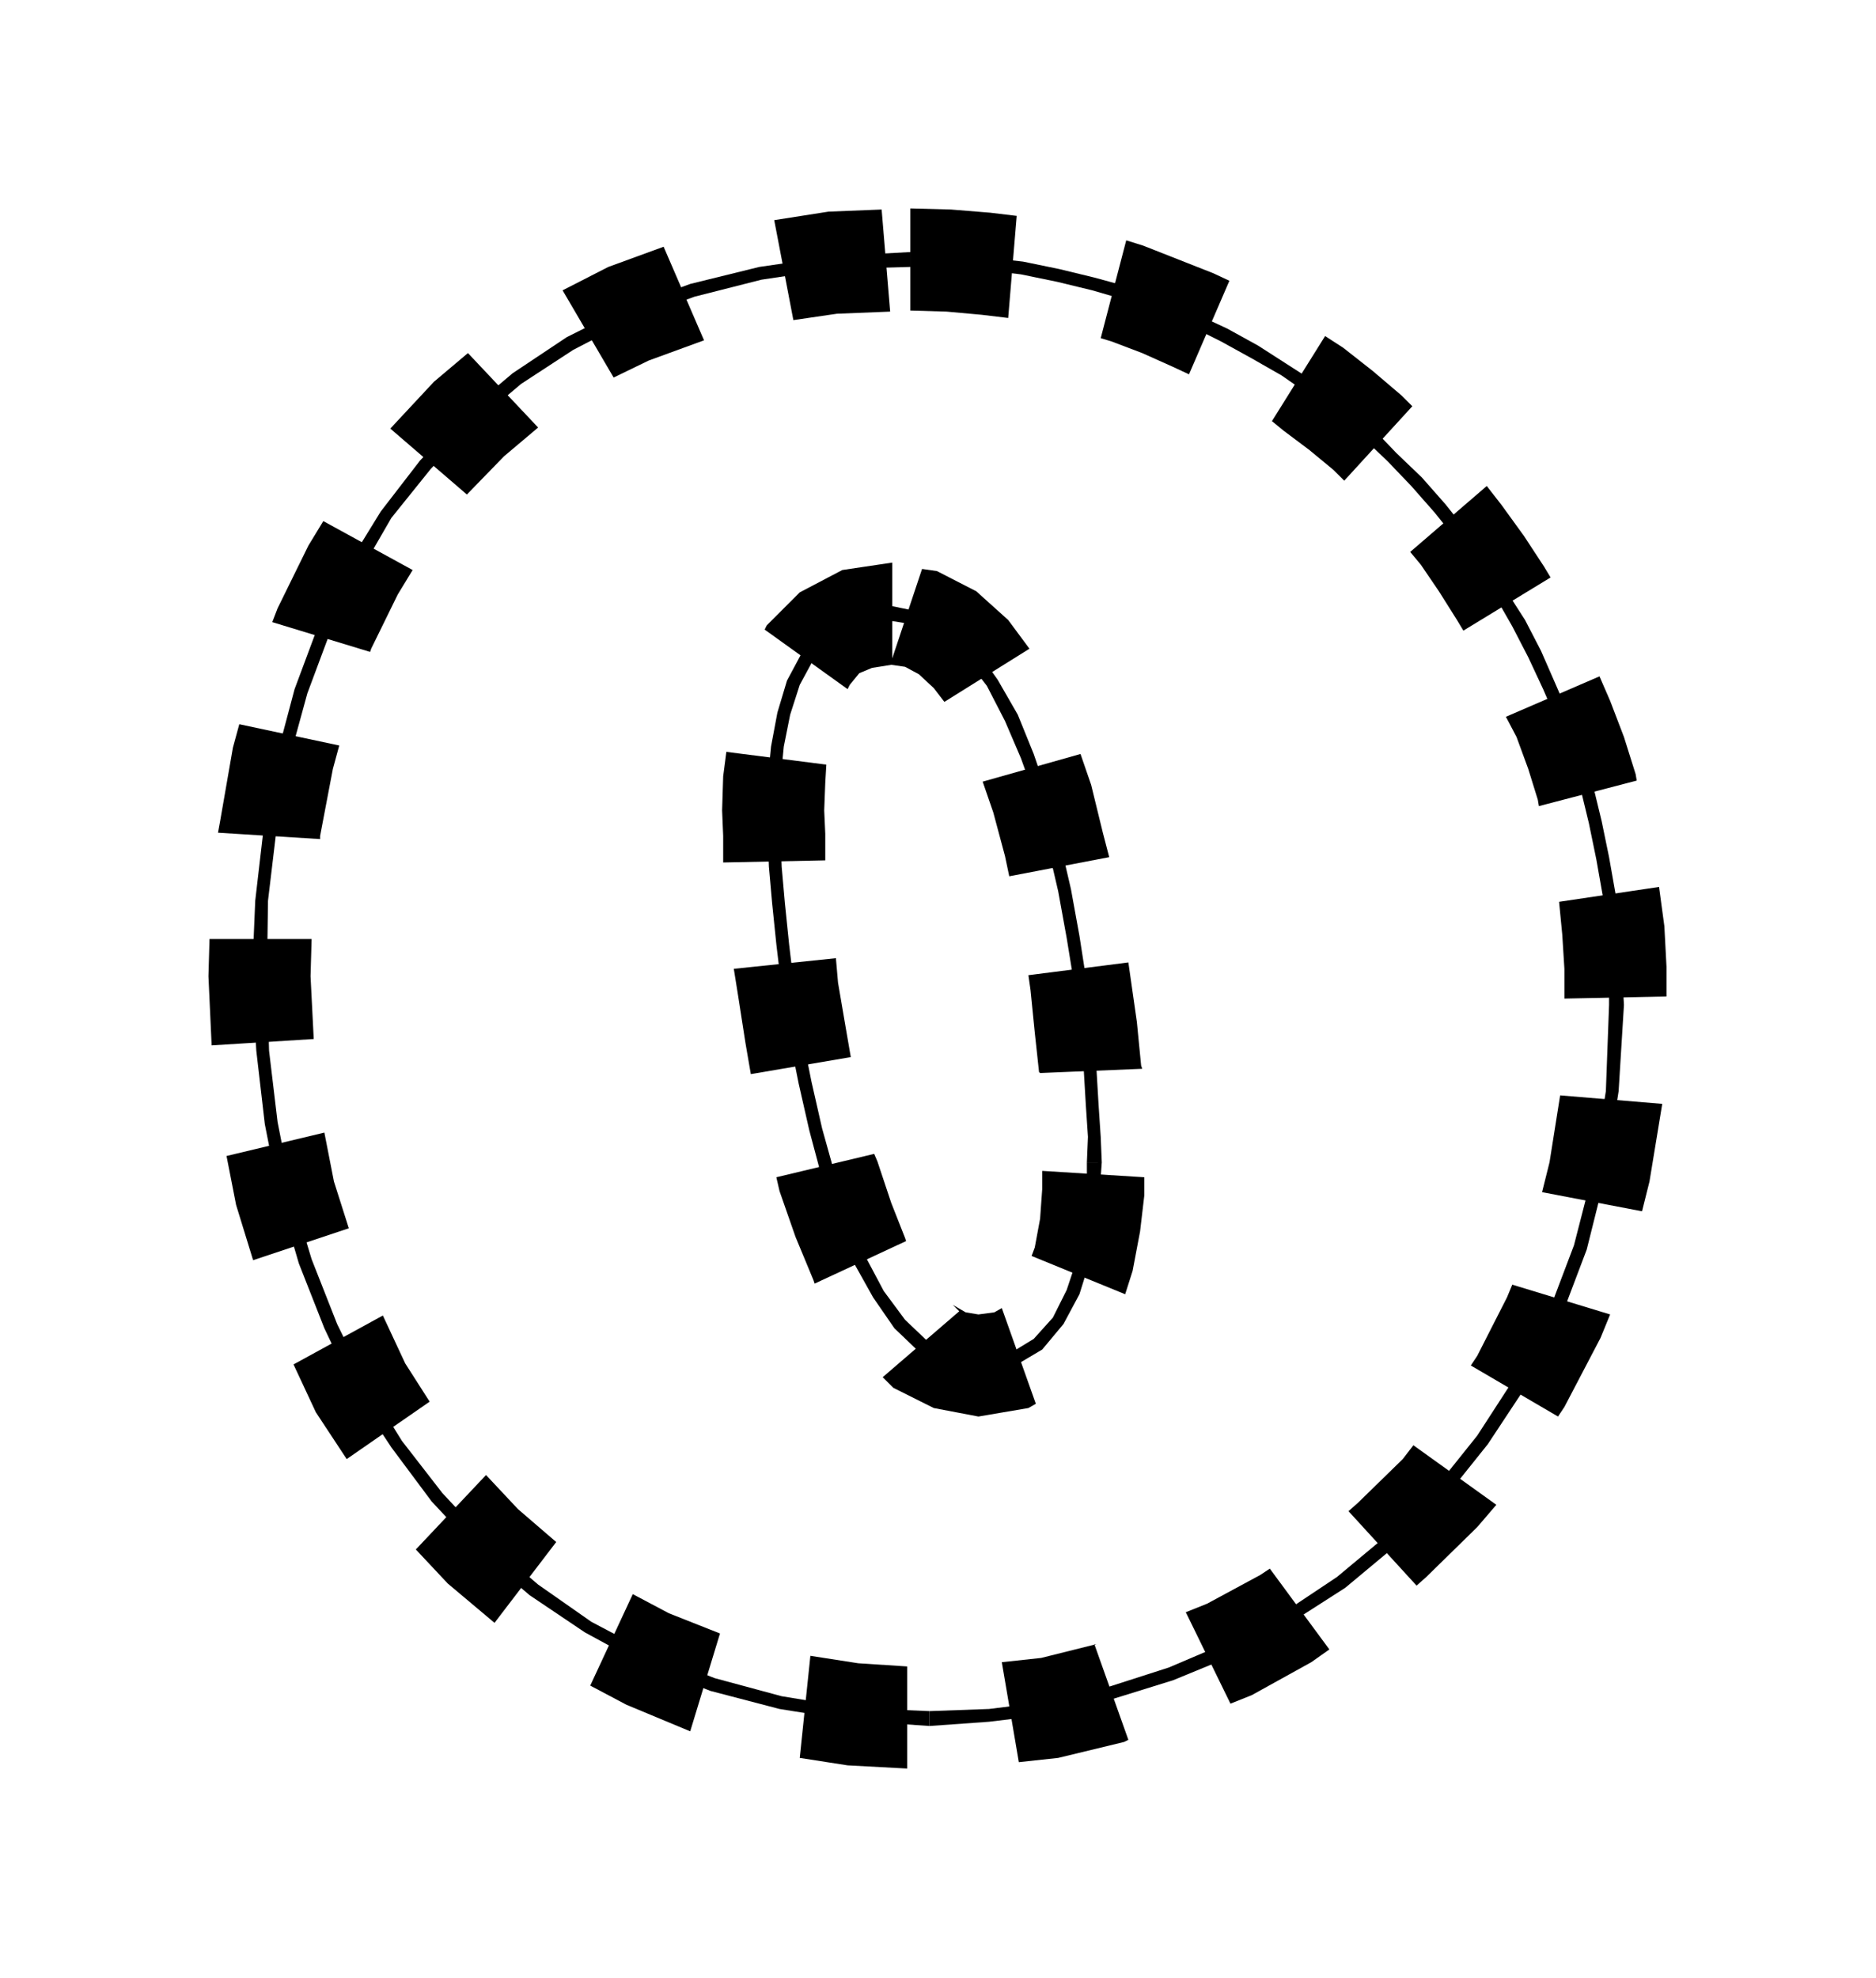 <svg xmlns="http://www.w3.org/2000/svg" width="1.764in" height="1.86in" fill-rule="evenodd" stroke-linecap="round" preserveAspectRatio="none" viewBox="0 0 1764 1860"><style>.pen1{stroke:none}.brush2{fill:#000}</style><path fill-rule="nonzero" d="m1527 945-2-35-2-35-4-35-6-34-7-34-8-33-10-33-12-32-13-30-14-32-15-29-18-28-18-28-19-28-20-25-22-25-24-23-23-24-25-21-26-20-28-18-28-18-29-16-30-14-31-13-31-12-33-9-33-8-34-7-35-4-35-3-36-2v14h36l35 3 33 4 34 7 33 8 31 9 31 12 31 13 28 14 29 16 28 16 26 18 26 20 25 21 23 22 22 23 22 25 20 25 19 26 18 28 16 28 15 29 14 30 13 30 12 32 10 31 8 33 7 34 6 34 4 33 2 35v35zm-653 678 56-4 58-7 57-14 58-18 56-23 53-30 53-34 48-40 46-45 40-50 37-56 31-61 25-66 18-72 12-77 5-81h-14l-3 81-12 75-18 70-25 66-31 59-35 54-40 50-44 43-48 40-51 34-53 28-54 23-56 18-57 14-56 7-56 2z" class="pen1 brush2"/><path fill-rule="nonzero" d="m237 918 4 70 8 69 13 66 19 65 24 61 28 59 35 53 38 51 44 47 48 41 52 35 57 31 61 24 65 17 69 11 72 5v-14l-72-3-67-11-63-17-61-24-55-29-50-35-48-41-42-45-38-49-33-53-28-57-24-61-19-63-13-66-8-67-2-70zm619-681-73 4-69 10-65 16-60 22-56 28-51 34-45 38-42 44-37 48-32 52-27 56-22 59-17 64-12 66-8 69-3 71h14l1-71 8-67 12-66 17-62 22-59 27-54 30-52 37-46 40-42 45-38 49-32 54-28 60-22 63-16 67-10 73-2zM734 762v-29l3-31 6-30 9-28 13-24 19-20 24-12 31-4v-14l-35 6-28 14-21 22-15 28-9 30-6 32-3 31-2 29z" class="pen1 brush2"/><path fill-rule="nonzero" d="m920 1277-25-4-23-12-21-20-20-27-17-32-15-37-14-41-12-43-10-44-9-45-7-42-5-42-4-39-3-34-1-30v-23h-14l2 23 1 30 3 34 4 39 5 42 7 44 9 45 10 44 12 45 14 41 15 37 19 34 20 29 23 22 27 14 29 6zm102-184v28l-3 31-6 31-10 30-13 26-18 20-23 14-29 4v14l33-6 27-16 20-24 15-28 10-32 6-33 3-31 2-28z" class="pen1 brush2"/><path fill-rule="nonzero" d="m839 584 25 4 23 12 21 19 20 26 17 33 15 35 14 39 11 43 10 43 8 44 7 43 5 41 4 39 2 34 2 30-1 24h14l-1-24-2-30-2-34-4-39-5-41-7-45-8-44-10-43-11-43-14-41-15-37-19-33-20-28-23-21-27-14-29-6zm117-381-25-3-37-3-38-1v96l34 1 33 3 25 3zm200 61-15-7-33-13-33-13-16-5-24 92 10 3 29 11 29 13 15 7zm172 118-10-10-27-23-28-22-17-11-50 80 11 9 24 18 23 19 10 10zm130 161-6-10-19-29-21-29-14-18-72 62 10 12 17 25 17 27 6 10zm81 191-1-6-11-35-13-34-10-23-88 38 10 19 11 30 9 29 1 6zm28 203v-28l-2-38-5-37-94 14 3 31 2 32v28zm-23 202 7-28 12-73-96-8-10 63-7 28zm-79 193 6-9 34-65 9-22-92-28-5 12-28 55-6 9zm-133 159 9-8 48-47 18-21-78-56-10 13-42 41-9 8zm-175 111 20-8 56-31 17-12-56-76-9 6-50 27-20 8zm-199 55 37-4 62-15 4-2-32-90h2l-52 13-37 4zm-206-4 45 7 56 3v-96l-46-3-45-7zm-197-68 34 18 60 25 28-92-48-19-34-18zm-164-128 30 32 44 37 58-76-36-31-30-32zm-115-174 21 45 29 44 78-54-23-36-21-45zm-63-196 9 46 16 52 90-30-14-44-9-46zm-17-169 3 65 96-6-3-59zm1-35h96l-1 35h-96zm28-202-6 22-12 69-2 11 96 6v-3l12-63 6-22zm79-191-14 23-29 59-5 13 92 28 1-3 25-51 14-23zm136-158-32 27-41 44 72 62 35-36 32-27zm184-100-52 19-43 22 48 82 33-16 52-19zm205-35-50 2-51 8 18 94 41-6 50-2zm-32 451 2-4 9-11 12-5 19-3v-96l-47 7-40 21-31 31-2 4zm-22 114 1-26 1-17-94-12-3 23-1 32zm1 47v-25l-1-22h-96l1 24v25zm24 185-5-29-7-41-2-23-96 10 4 25 7 45 5 29zm52 173-1-3-13-33-13-39-3-7-92 22 3 13 15 43 17 41 1 3zm68 69-12-2-12-7 6 6-72 62 10 10 38 19 42 8zm22-6-7 4-15 2v96l47-8 7-4zm38-129v17l-2 28-5 27-3 8 88 36 7-22 7-37 4-34v-17z" class="pen1 brush2"/><path fill-rule="nonzero" d="m967 917 2 14 4 40 4 37 1 1 96-4-1-3-4-41-6-42-2-14zm-43-182 10 29 11 41 4 19 94-18-6-23-11-45-10-29zm-87-110 14 2 13 7 14 13 10 13 80-50-20-27-30-27-37-19-14-2z" class="pen1 brush2"/></svg>
